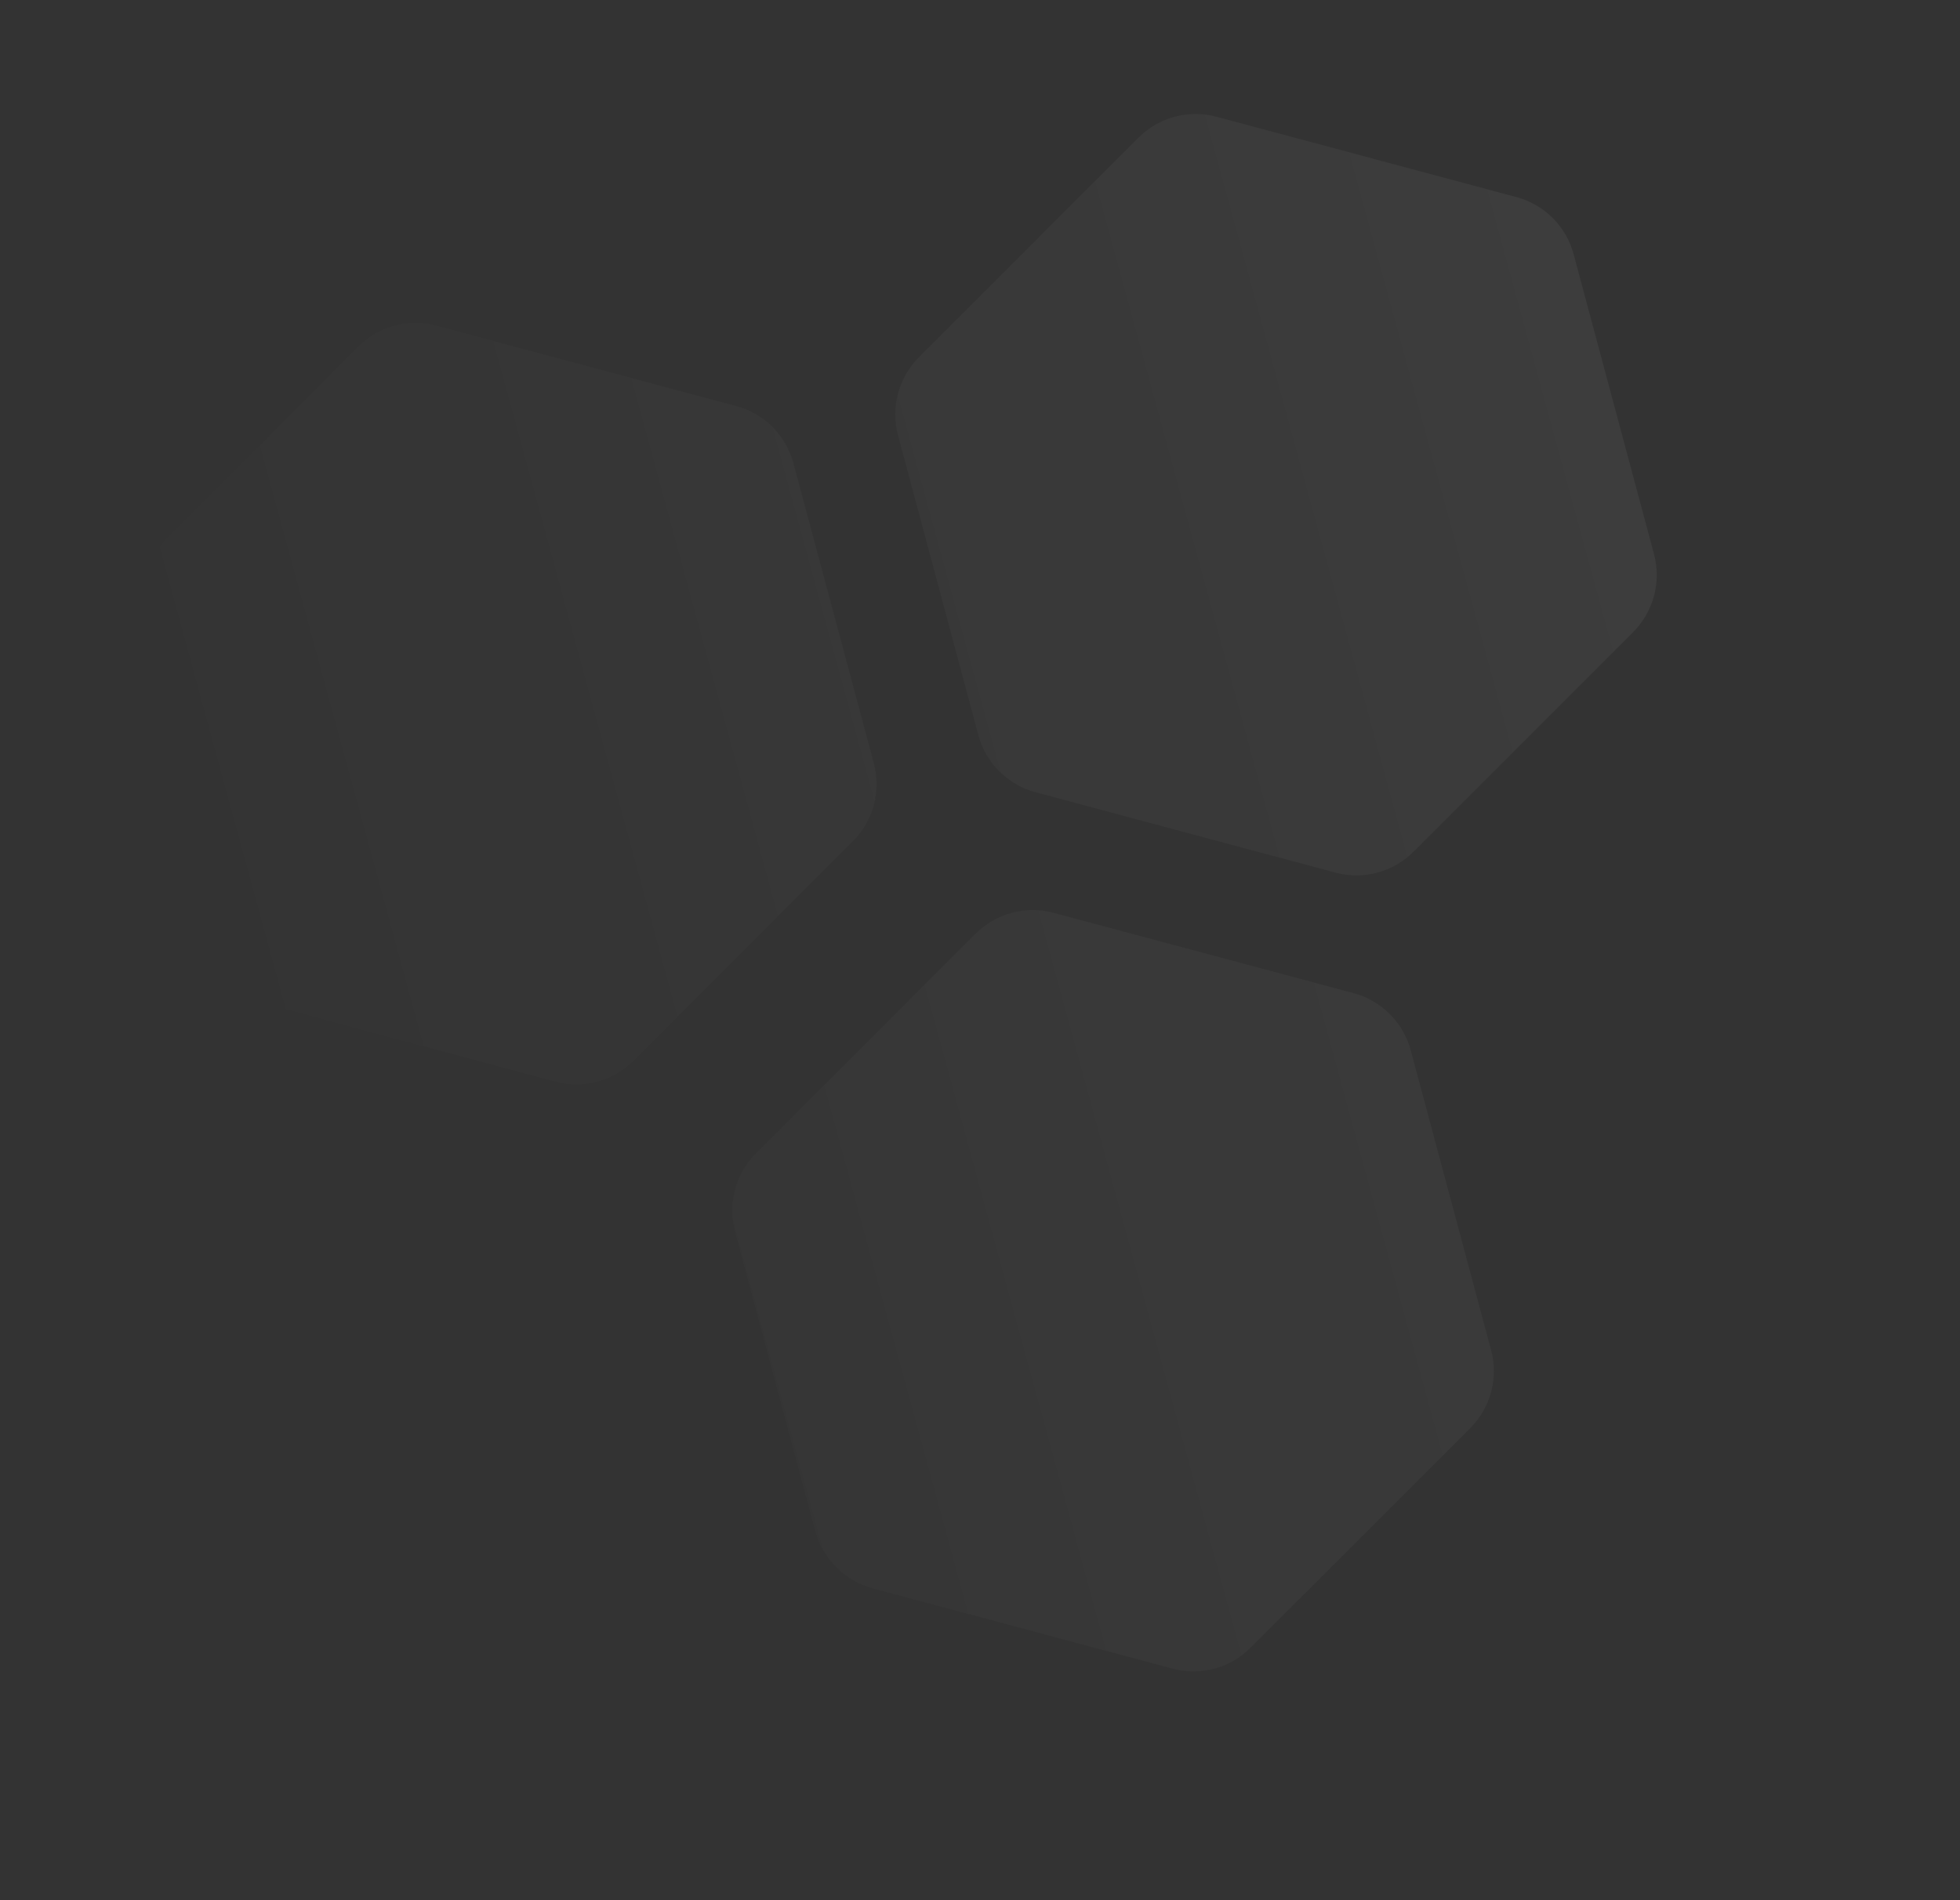 <svg xmlns="http://www.w3.org/2000/svg" width="364" height="353" viewBox="0 0 364 353">
    <rect x="0" y="0" width="364" height="353" fill="#333333" stroke="none"/>
    <defs>
        <linearGradient id="9qztohis6a" x1="100%" x2=".267%" y1="50%" y2="50%">
            <stop offset="0%" stop-color="#FFF"/>
            <stop offset="100%" stop-color="#FFF" stop-opacity="0"/>
        </linearGradient>
    </defs>
    <g fill="none" fill-rule="evenodd" opacity=".05">
        <g fill="url(#9qztohis6a)" transform="translate(-1106 -3700)">
            <g>
                <g>
                    <path d="M82.5 4.33l49.952 28.84c4.64 2.68 7.5 7.631 7.5 12.99v57.68c0 5.359-2.86 10.31-7.5 12.99L82.5 145.67c-4.641 2.68-10.359 2.68-15 0l-49.952-28.84c-4.64-2.68-7.5-7.631-7.5-12.99V46.16c0-5.359 2.86-10.31 7.5-12.99L67.5 4.33c4.641-2.68 10.359-2.68 15 0zM165 139.33l49.952 28.84c4.64 2.68 7.5 7.631 7.5 12.99v57.68c0 5.359-2.86 10.31-7.5 12.99L165 280.67c-4.641 2.68-10.359 2.68-15 0l-49.952-28.84c-4.64-2.68-7.5-7.631-7.5-12.99v-57.68c0-5.359 2.86-10.31 7.5-12.99L150 139.33c4.641-2.68 10.359-2.68 15 0zM232.5 4.33l49.952 28.84c4.64 2.68 7.5 7.631 7.5 12.99v57.68c0 5.359-2.86 10.31-7.5 12.99L232.5 145.67c-4.641 2.68-10.359 2.68-15 0l-49.952-28.84c-4.64-2.68-7.5-7.631-7.5-12.99V46.16c0-5.359 2.86-10.31 7.5-12.99L217.5 4.33c4.641-2.68 10.359-2.68 15 0z" transform="translate(75 3748) rotate(-15 628.33 -3901.643)"/>
                </g>
            </g>
        </g>
    </g>
</svg>

